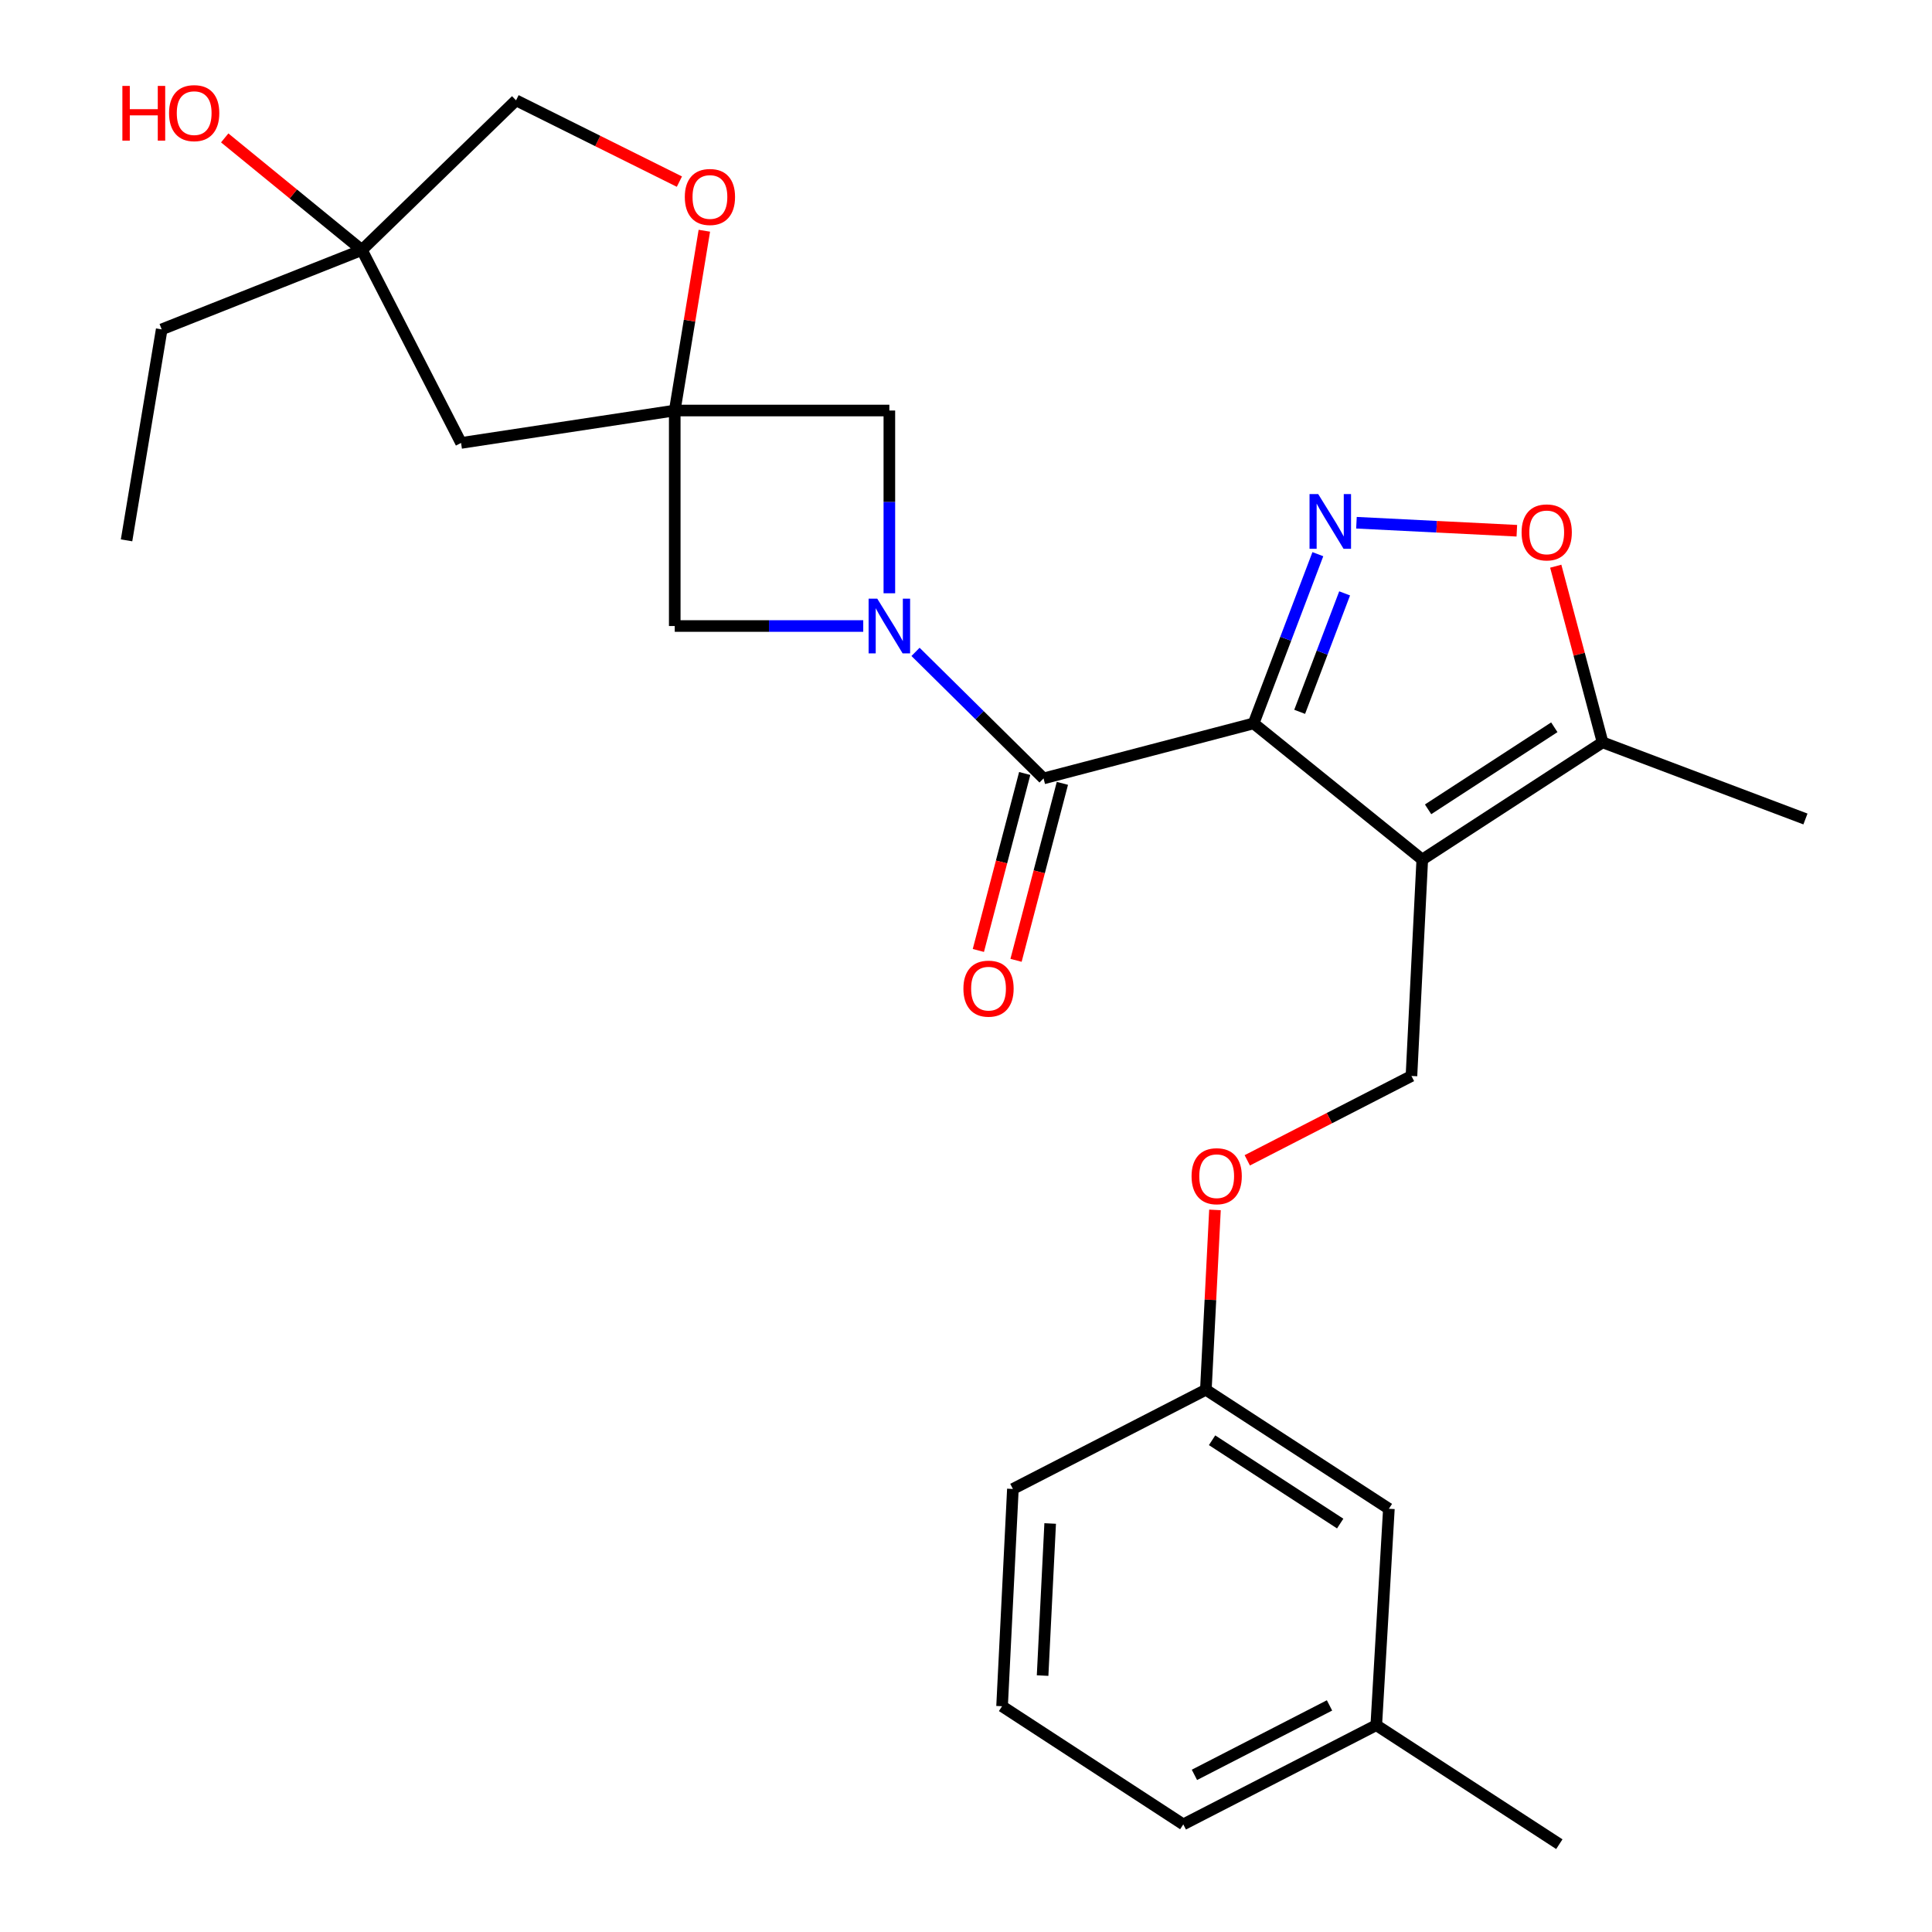 <?xml version='1.0' encoding='iso-8859-1'?>
<svg version='1.1' baseProfile='full'
              xmlns='http://www.w3.org/2000/svg'
                      xmlns:rdkit='http://www.rdkit.org/xml'
                      xmlns:xlink='http://www.w3.org/1999/xlink'
                  xml:space='preserve'
width='1000px' height='1000px' viewBox='0 0 1000 1000'>
<!-- END OF HEADER -->
<rect style='opacity:1.0;fill:#FFFFFF;stroke:none' width='1000' height='1000' x='0' y='0'> </rect>
<path class='bond-0' d='M 648.872,374.426 L 736.165,444.908' style='fill:none;fill-rule:evenodd;stroke:#000000;stroke-width:6px;stroke-linecap:butt;stroke-linejoin:miter;stroke-opacity:1' />
<path class='bond-1' d='M 648.872,374.426 L 665.495,330.633' style='fill:none;fill-rule:evenodd;stroke:#000000;stroke-width:6px;stroke-linecap:butt;stroke-linejoin:miter;stroke-opacity:1' />
<path class='bond-1' d='M 665.495,330.633 L 682.117,286.84' style='fill:none;fill-rule:evenodd;stroke:#0000FF;stroke-width:6px;stroke-linecap:butt;stroke-linejoin:miter;stroke-opacity:1' />
<path class='bond-1' d='M 672.706,368.442 L 684.343,337.787' style='fill:none;fill-rule:evenodd;stroke:#000000;stroke-width:6px;stroke-linecap:butt;stroke-linejoin:miter;stroke-opacity:1' />
<path class='bond-1' d='M 684.343,337.787 L 695.979,307.132' style='fill:none;fill-rule:evenodd;stroke:#0000FF;stroke-width:6px;stroke-linecap:butt;stroke-linejoin:miter;stroke-opacity:1' />
<path class='bond-2' d='M 648.872,374.426 L 540.141,402.908' style='fill:none;fill-rule:evenodd;stroke:#000000;stroke-width:6px;stroke-linecap:butt;stroke-linejoin:miter;stroke-opacity:1' />
<path class='bond-6' d='M 736.165,444.908 L 829.495,384.237' style='fill:none;fill-rule:evenodd;stroke:#000000;stroke-width:6px;stroke-linecap:butt;stroke-linejoin:miter;stroke-opacity:1' />
<path class='bond-6' d='M 739.177,418.905 L 804.508,376.435' style='fill:none;fill-rule:evenodd;stroke:#000000;stroke-width:6px;stroke-linecap:butt;stroke-linejoin:miter;stroke-opacity:1' />
<path class='bond-9' d='M 736.165,444.908 L 730.565,556.92' style='fill:none;fill-rule:evenodd;stroke:#000000;stroke-width:6px;stroke-linecap:butt;stroke-linejoin:miter;stroke-opacity:1' />
<path class='bond-5' d='M 702.098,270.561 L 743.605,272.636' style='fill:none;fill-rule:evenodd;stroke:#0000FF;stroke-width:6px;stroke-linecap:butt;stroke-linejoin:miter;stroke-opacity:1' />
<path class='bond-5' d='M 743.605,272.636 L 785.112,274.711' style='fill:none;fill-rule:evenodd;stroke:#FF0000;stroke-width:6px;stroke-linecap:butt;stroke-linejoin:miter;stroke-opacity:1' />
<path class='bond-3' d='M 540.141,402.908 L 507.008,370.16' style='fill:none;fill-rule:evenodd;stroke:#000000;stroke-width:6px;stroke-linecap:butt;stroke-linejoin:miter;stroke-opacity:1' />
<path class='bond-3' d='M 507.008,370.16 L 473.875,337.413' style='fill:none;fill-rule:evenodd;stroke:#0000FF;stroke-width:6px;stroke-linecap:butt;stroke-linejoin:miter;stroke-opacity:1' />
<path class='bond-12' d='M 530.39,400.353 L 518.393,446.154' style='fill:none;fill-rule:evenodd;stroke:#000000;stroke-width:6px;stroke-linecap:butt;stroke-linejoin:miter;stroke-opacity:1' />
<path class='bond-12' d='M 518.393,446.154 L 506.395,491.954' style='fill:none;fill-rule:evenodd;stroke:#FF0000;stroke-width:6px;stroke-linecap:butt;stroke-linejoin:miter;stroke-opacity:1' />
<path class='bond-12' d='M 549.892,405.462 L 537.895,451.262' style='fill:none;fill-rule:evenodd;stroke:#000000;stroke-width:6px;stroke-linecap:butt;stroke-linejoin:miter;stroke-opacity:1' />
<path class='bond-12' d='M 537.895,451.262 L 525.898,497.062' style='fill:none;fill-rule:evenodd;stroke:#FF0000;stroke-width:6px;stroke-linecap:butt;stroke-linejoin:miter;stroke-opacity:1' />
<path class='bond-7' d='M 460.329,307.077 L 460.329,259.78' style='fill:none;fill-rule:evenodd;stroke:#0000FF;stroke-width:6px;stroke-linecap:butt;stroke-linejoin:miter;stroke-opacity:1' />
<path class='bond-7' d='M 460.329,259.78 L 460.329,212.484' style='fill:none;fill-rule:evenodd;stroke:#000000;stroke-width:6px;stroke-linecap:butt;stroke-linejoin:miter;stroke-opacity:1' />
<path class='bond-8' d='M 446.812,324.025 L 398.03,324.025' style='fill:none;fill-rule:evenodd;stroke:#0000FF;stroke-width:6px;stroke-linecap:butt;stroke-linejoin:miter;stroke-opacity:1' />
<path class='bond-8' d='M 398.03,324.025 L 349.247,324.025' style='fill:none;fill-rule:evenodd;stroke:#000000;stroke-width:6px;stroke-linecap:butt;stroke-linejoin:miter;stroke-opacity:1' />
<path class='bond-4' d='M 349.247,212.484 L 349.247,324.025' style='fill:none;fill-rule:evenodd;stroke:#000000;stroke-width:6px;stroke-linecap:butt;stroke-linejoin:miter;stroke-opacity:1' />
<path class='bond-10' d='M 349.247,212.484 L 356.907,165.959' style='fill:none;fill-rule:evenodd;stroke:#000000;stroke-width:6px;stroke-linecap:butt;stroke-linejoin:miter;stroke-opacity:1' />
<path class='bond-10' d='M 356.907,165.959 L 364.567,119.434' style='fill:none;fill-rule:evenodd;stroke:#FF0000;stroke-width:6px;stroke-linecap:butt;stroke-linejoin:miter;stroke-opacity:1' />
<path class='bond-11' d='M 349.247,212.484 L 238.646,229.262' style='fill:none;fill-rule:evenodd;stroke:#000000;stroke-width:6px;stroke-linecap:butt;stroke-linejoin:miter;stroke-opacity:1' />
<path class='bond-28' d='M 349.247,212.484 L 460.329,212.484' style='fill:none;fill-rule:evenodd;stroke:#000000;stroke-width:6px;stroke-linecap:butt;stroke-linejoin:miter;stroke-opacity:1' />
<path class='bond-27' d='M 805.25,293.058 L 817.372,338.647' style='fill:none;fill-rule:evenodd;stroke:#FF0000;stroke-width:6px;stroke-linecap:butt;stroke-linejoin:miter;stroke-opacity:1' />
<path class='bond-27' d='M 817.372,338.647 L 829.495,384.237' style='fill:none;fill-rule:evenodd;stroke:#000000;stroke-width:6px;stroke-linecap:butt;stroke-linejoin:miter;stroke-opacity:1' />
<path class='bond-20' d='M 829.495,384.237 L 934.496,423.908' style='fill:none;fill-rule:evenodd;stroke:#000000;stroke-width:6px;stroke-linecap:butt;stroke-linejoin:miter;stroke-opacity:1' />
<path class='bond-14' d='M 730.565,556.92 L 688.076,578.752' style='fill:none;fill-rule:evenodd;stroke:#000000;stroke-width:6px;stroke-linecap:butt;stroke-linejoin:miter;stroke-opacity:1' />
<path class='bond-14' d='M 688.076,578.752 L 645.587,600.585' style='fill:none;fill-rule:evenodd;stroke:#FF0000;stroke-width:6px;stroke-linecap:butt;stroke-linejoin:miter;stroke-opacity:1' />
<path class='bond-15' d='M 351.656,94.008 L 309.381,72.969' style='fill:none;fill-rule:evenodd;stroke:#FF0000;stroke-width:6px;stroke-linecap:butt;stroke-linejoin:miter;stroke-opacity:1' />
<path class='bond-15' d='M 309.381,72.969 L 267.105,51.931' style='fill:none;fill-rule:evenodd;stroke:#000000;stroke-width:6px;stroke-linecap:butt;stroke-linejoin:miter;stroke-opacity:1' />
<path class='bond-13' d='M 238.646,229.262 L 187.316,129.402' style='fill:none;fill-rule:evenodd;stroke:#000000;stroke-width:6px;stroke-linecap:butt;stroke-linejoin:miter;stroke-opacity:1' />
<path class='bond-18' d='M 187.316,129.402 L 151.811,100.392' style='fill:none;fill-rule:evenodd;stroke:#000000;stroke-width:6px;stroke-linecap:butt;stroke-linejoin:miter;stroke-opacity:1' />
<path class='bond-18' d='M 151.811,100.392 L 116.307,71.383' style='fill:none;fill-rule:evenodd;stroke:#FF0000;stroke-width:6px;stroke-linecap:butt;stroke-linejoin:miter;stroke-opacity:1' />
<path class='bond-22' d='M 187.316,129.402 L 83.693,170.483' style='fill:none;fill-rule:evenodd;stroke:#000000;stroke-width:6px;stroke-linecap:butt;stroke-linejoin:miter;stroke-opacity:1' />
<path class='bond-29' d='M 187.316,129.402 L 267.105,51.931' style='fill:none;fill-rule:evenodd;stroke:#000000;stroke-width:6px;stroke-linecap:butt;stroke-linejoin:miter;stroke-opacity:1' />
<path class='bond-16' d='M 628.866,626.249 L 626.509,672.791' style='fill:none;fill-rule:evenodd;stroke:#FF0000;stroke-width:6px;stroke-linecap:butt;stroke-linejoin:miter;stroke-opacity:1' />
<path class='bond-16' d='M 626.509,672.791 L 624.153,719.332' style='fill:none;fill-rule:evenodd;stroke:#000000;stroke-width:6px;stroke-linecap:butt;stroke-linejoin:miter;stroke-opacity:1' />
<path class='bond-17' d='M 624.153,719.332 L 718.883,780.933' style='fill:none;fill-rule:evenodd;stroke:#000000;stroke-width:6px;stroke-linecap:butt;stroke-linejoin:miter;stroke-opacity:1' />
<path class='bond-17' d='M 627.372,745.474 L 693.683,788.594' style='fill:none;fill-rule:evenodd;stroke:#000000;stroke-width:6px;stroke-linecap:butt;stroke-linejoin:miter;stroke-opacity:1' />
<path class='bond-23' d='M 624.153,719.332 L 524.271,770.685' style='fill:none;fill-rule:evenodd;stroke:#000000;stroke-width:6px;stroke-linecap:butt;stroke-linejoin:miter;stroke-opacity:1' />
<path class='bond-19' d='M 718.883,780.933 L 712.354,892.945' style='fill:none;fill-rule:evenodd;stroke:#000000;stroke-width:6px;stroke-linecap:butt;stroke-linejoin:miter;stroke-opacity:1' />
<path class='bond-25' d='M 712.354,892.945 L 807.106,954.545' style='fill:none;fill-rule:evenodd;stroke:#000000;stroke-width:6px;stroke-linecap:butt;stroke-linejoin:miter;stroke-opacity:1' />
<path class='bond-30' d='M 712.354,892.945 L 612.471,944.297' style='fill:none;fill-rule:evenodd;stroke:#000000;stroke-width:6px;stroke-linecap:butt;stroke-linejoin:miter;stroke-opacity:1' />
<path class='bond-30' d='M 688.153,882.719 L 618.236,918.665' style='fill:none;fill-rule:evenodd;stroke:#000000;stroke-width:6px;stroke-linecap:butt;stroke-linejoin:miter;stroke-opacity:1' />
<path class='bond-21' d='M 518.671,883.145 L 524.271,770.685' style='fill:none;fill-rule:evenodd;stroke:#000000;stroke-width:6px;stroke-linecap:butt;stroke-linejoin:miter;stroke-opacity:1' />
<path class='bond-21' d='M 539.646,867.279 L 543.566,788.557' style='fill:none;fill-rule:evenodd;stroke:#000000;stroke-width:6px;stroke-linecap:butt;stroke-linejoin:miter;stroke-opacity:1' />
<path class='bond-24' d='M 518.671,883.145 L 612.471,944.297' style='fill:none;fill-rule:evenodd;stroke:#000000;stroke-width:6px;stroke-linecap:butt;stroke-linejoin:miter;stroke-opacity:1' />
<path class='bond-26' d='M 83.693,170.483 L 65.504,279.684' style='fill:none;fill-rule:evenodd;stroke:#000000;stroke-width:6px;stroke-linecap:butt;stroke-linejoin:miter;stroke-opacity:1' />
<path  class='atom-2' d='M 682.293 255.724
L 691.573 270.724
Q 692.493 272.204, 693.973 274.884
Q 695.453 277.564, 695.533 277.724
L 695.533 255.724
L 699.293 255.724
L 699.293 284.044
L 695.413 284.044
L 685.453 267.644
Q 684.293 265.724, 683.053 263.524
Q 681.853 261.324, 681.493 260.644
L 681.493 284.044
L 677.813 284.044
L 677.813 255.724
L 682.293 255.724
' fill='#0000FF'/>
<path  class='atom-4' d='M 454.069 309.865
L 463.349 324.865
Q 464.269 326.345, 465.749 329.025
Q 467.229 331.705, 467.309 331.865
L 467.309 309.865
L 471.069 309.865
L 471.069 338.185
L 467.189 338.185
L 457.229 321.785
Q 456.069 319.865, 454.829 317.665
Q 453.629 315.465, 453.269 314.785
L 453.269 338.185
L 449.589 338.185
L 449.589 309.865
L 454.069 309.865
' fill='#0000FF'/>
<path  class='atom-6' d='M 787.577 275.564
Q 787.577 268.764, 790.937 264.964
Q 794.297 261.164, 800.577 261.164
Q 806.857 261.164, 810.217 264.964
Q 813.577 268.764, 813.577 275.564
Q 813.577 282.444, 810.177 286.364
Q 806.777 290.244, 800.577 290.244
Q 794.337 290.244, 790.937 286.364
Q 787.577 282.484, 787.577 275.564
M 800.577 287.044
Q 804.897 287.044, 807.217 284.164
Q 809.577 281.244, 809.577 275.564
Q 809.577 270.004, 807.217 267.204
Q 804.897 264.364, 800.577 264.364
Q 796.257 264.364, 793.897 267.164
Q 791.577 269.964, 791.577 275.564
Q 791.577 281.284, 793.897 284.164
Q 796.257 287.044, 800.577 287.044
' fill='#FF0000'/>
<path  class='atom-11' d='M 354.458 101.952
Q 354.458 95.152, 357.818 91.352
Q 361.178 87.552, 367.458 87.552
Q 373.738 87.552, 377.098 91.352
Q 380.458 95.152, 380.458 101.952
Q 380.458 108.832, 377.058 112.752
Q 373.658 116.632, 367.458 116.632
Q 361.218 116.632, 357.818 112.752
Q 354.458 108.872, 354.458 101.952
M 367.458 113.432
Q 371.778 113.432, 374.098 110.552
Q 376.458 107.632, 376.458 101.952
Q 376.458 96.392, 374.098 93.592
Q 371.778 90.752, 367.458 90.752
Q 363.138 90.752, 360.778 93.552
Q 358.458 96.352, 358.458 101.952
Q 358.458 107.672, 360.778 110.552
Q 363.138 113.432, 367.458 113.432
' fill='#FF0000'/>
<path  class='atom-13' d='M 498.659 511.718
Q 498.659 504.918, 502.019 501.118
Q 505.379 497.318, 511.659 497.318
Q 517.939 497.318, 521.299 501.118
Q 524.659 504.918, 524.659 511.718
Q 524.659 518.598, 521.259 522.518
Q 517.859 526.398, 511.659 526.398
Q 505.419 526.398, 502.019 522.518
Q 498.659 518.638, 498.659 511.718
M 511.659 523.198
Q 515.979 523.198, 518.299 520.318
Q 520.659 517.398, 520.659 511.718
Q 520.659 506.158, 518.299 503.358
Q 515.979 500.518, 511.659 500.518
Q 507.339 500.518, 504.979 503.318
Q 502.659 506.118, 502.659 511.718
Q 502.659 517.438, 504.979 520.318
Q 507.339 523.198, 511.659 523.198
' fill='#FF0000'/>
<path  class='atom-15' d='M 616.753 608.8
Q 616.753 602, 620.113 598.2
Q 623.473 594.4, 629.753 594.4
Q 636.033 594.4, 639.393 598.2
Q 642.753 602, 642.753 608.8
Q 642.753 615.68, 639.353 619.6
Q 635.953 623.48, 629.753 623.48
Q 623.513 623.48, 620.113 619.6
Q 616.753 615.72, 616.753 608.8
M 629.753 620.28
Q 634.073 620.28, 636.393 617.4
Q 638.753 614.48, 638.753 608.8
Q 638.753 603.24, 636.393 600.44
Q 634.073 597.6, 629.753 597.6
Q 625.433 597.6, 623.073 600.4
Q 620.753 603.2, 620.753 608.8
Q 620.753 614.52, 623.073 617.4
Q 625.433 620.28, 629.753 620.28
' fill='#FF0000'/>
<path  class='atom-19' d='M 63.344 44.471
L 67.184 44.471
L 67.184 56.511
L 81.664 56.511
L 81.664 44.471
L 85.504 44.471
L 85.504 72.791
L 81.664 72.791
L 81.664 59.711
L 67.184 59.711
L 67.184 72.791
L 63.344 72.791
L 63.344 44.471
' fill='#FF0000'/>
<path  class='atom-19' d='M 87.504 58.551
Q 87.504 51.751, 90.864 47.951
Q 94.224 44.151, 100.504 44.151
Q 106.784 44.151, 110.144 47.951
Q 113.504 51.751, 113.504 58.551
Q 113.504 65.431, 110.104 69.351
Q 106.704 73.231, 100.504 73.231
Q 94.264 73.231, 90.864 69.351
Q 87.504 65.471, 87.504 58.551
M 100.504 70.031
Q 104.824 70.031, 107.144 67.151
Q 109.504 64.231, 109.504 58.551
Q 109.504 52.991, 107.144 50.191
Q 104.824 47.351, 100.504 47.351
Q 96.184 47.351, 93.824 50.151
Q 91.504 52.951, 91.504 58.551
Q 91.504 64.271, 93.824 67.151
Q 96.184 70.031, 100.504 70.031
' fill='#FF0000'/>
</svg>
